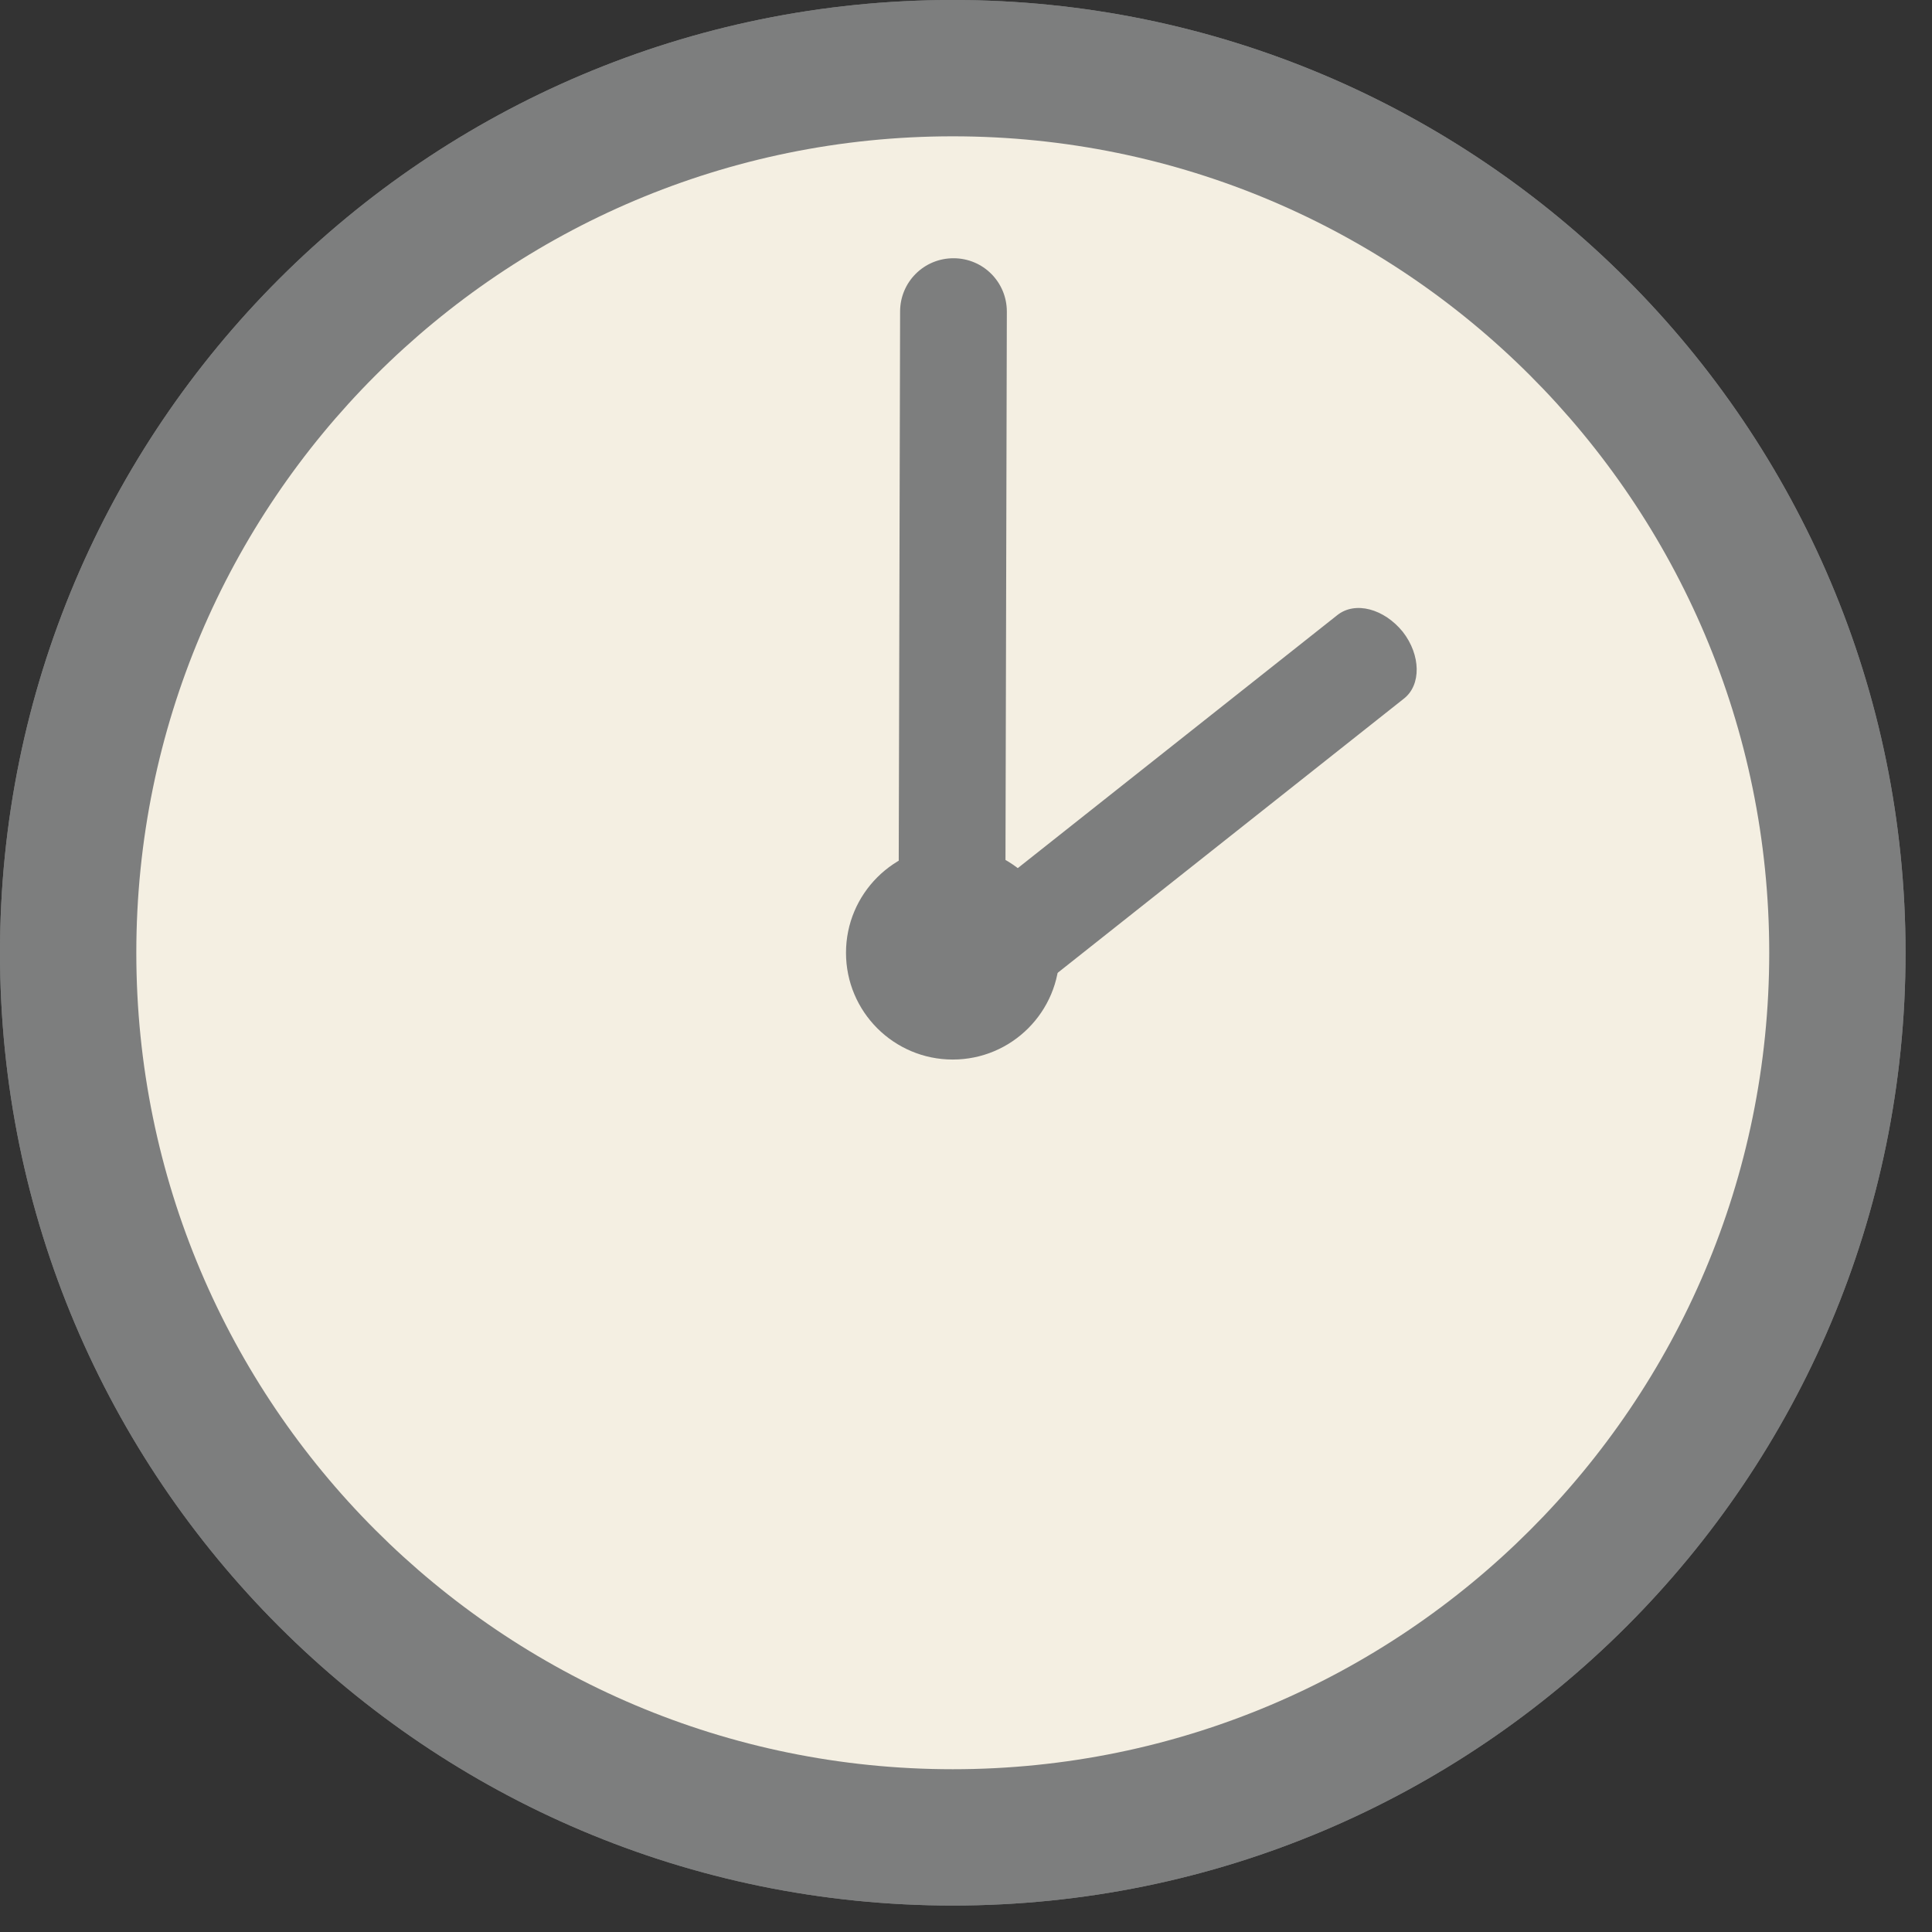 <svg width="36" height="36" viewBox="0 0 36 36" fill="none" xmlns="http://www.w3.org/2000/svg">
<rect x="0" y="0" width="36" height="36" fill="#333333" stroke="none"/>
<g clip-path="url(#clip0_1647_1383)">
<path d="M17.753 35.507C27.558 35.507 35.507 27.558 35.507 17.753C35.507 7.948 27.558 0 17.753 0C7.948 0 0 7.948 0 17.753C0 27.558 7.948 35.507 17.753 35.507Z" fill="#7D7E7E"/>
<path d="M17.753 32.967C26.155 32.967 32.967 26.155 32.967 17.753C32.967 9.351 26.155 2.54 17.753 2.54C9.351 2.54 2.54 9.351 2.54 17.753C2.54 26.155 9.351 32.967 17.753 32.967Z" fill="#F4EFE2"/>
<path d="M17.753 19.743C18.852 19.743 19.742 18.852 19.742 17.754C19.742 16.655 18.852 15.765 17.753 15.765C16.655 15.765 15.764 16.655 15.764 17.754C15.764 18.852 16.655 19.743 17.753 19.743Z" fill="#7D7E7E"/>
<path d="M16.033 8.4C16.571 8.319 17.068 8.588 17.135 9.005L18.452 17.297C18.519 17.713 18.13 18.13 17.592 18.211C17.054 18.291 16.557 18.023 16.49 17.606L15.173 9.314C15.106 8.897 15.495 8.481 16.033 8.4Z" fill="#7D7E7E"/>
<path d="M16.745 16.705L16.772 5.806C16.772 5.255 17.216 4.812 17.767 4.812C18.318 4.812 18.761 5.255 18.761 5.806L18.734 16.705C18.734 17.256 18.291 17.7 17.74 17.7C17.189 17.7 16.745 17.256 16.745 16.705Z" fill="#7D7E7E"/>
<g clip-path="url(#clip1_1647_1383)">
<path d="M17.753 35.507C27.558 35.507 35.507 27.558 35.507 17.753C35.507 7.948 27.558 0 17.753 0C7.948 0 0 7.948 0 17.753C0 27.558 7.948 35.507 17.753 35.507Z" fill="#7D7E7E"/>
<path d="M17.753 32.967C26.155 32.967 32.967 26.155 32.967 17.753C32.967 9.351 26.155 2.54 17.753 2.54C9.351 2.54 2.54 9.351 2.54 17.753C2.54 26.155 9.351 32.967 17.753 32.967Z" fill="#F4EFE2"/>
<path d="M17.753 19.743C18.852 19.743 19.742 18.852 19.742 17.754C19.742 16.655 18.852 15.765 17.753 15.765C16.655 15.765 15.764 16.655 15.764 17.754C15.764 18.852 16.655 19.743 17.753 19.743Z" fill="#7D7E7E"/>
<path d="M26.139 11.773C26.475 12.203 26.489 12.768 26.153 13.023L19.568 18.238C19.232 18.506 18.694 18.358 18.345 17.928C17.995 17.498 17.995 16.934 18.331 16.678L24.916 11.464C25.252 11.195 25.79 11.343 26.139 11.773Z" fill="#7D7E7E"/>
<path d="M16.745 16.705L16.772 5.806C16.772 5.255 17.216 4.812 17.767 4.812C18.318 4.812 18.761 5.255 18.761 5.806L18.734 16.705C18.734 17.256 18.291 17.7 17.74 17.7C17.189 17.7 16.745 17.256 16.745 16.705Z" fill="#7D7E7E"/>
</g>
</g>
<defs>
<clipPath id="clip0_1647_1383">
<rect width="35.52" height="35.52" fill="white"/>
</clipPath>
<clipPath id="clip1_1647_1383">
<rect width="35.52" height="35.52" fill="white"/>
</clipPath>
</defs>
</svg>
